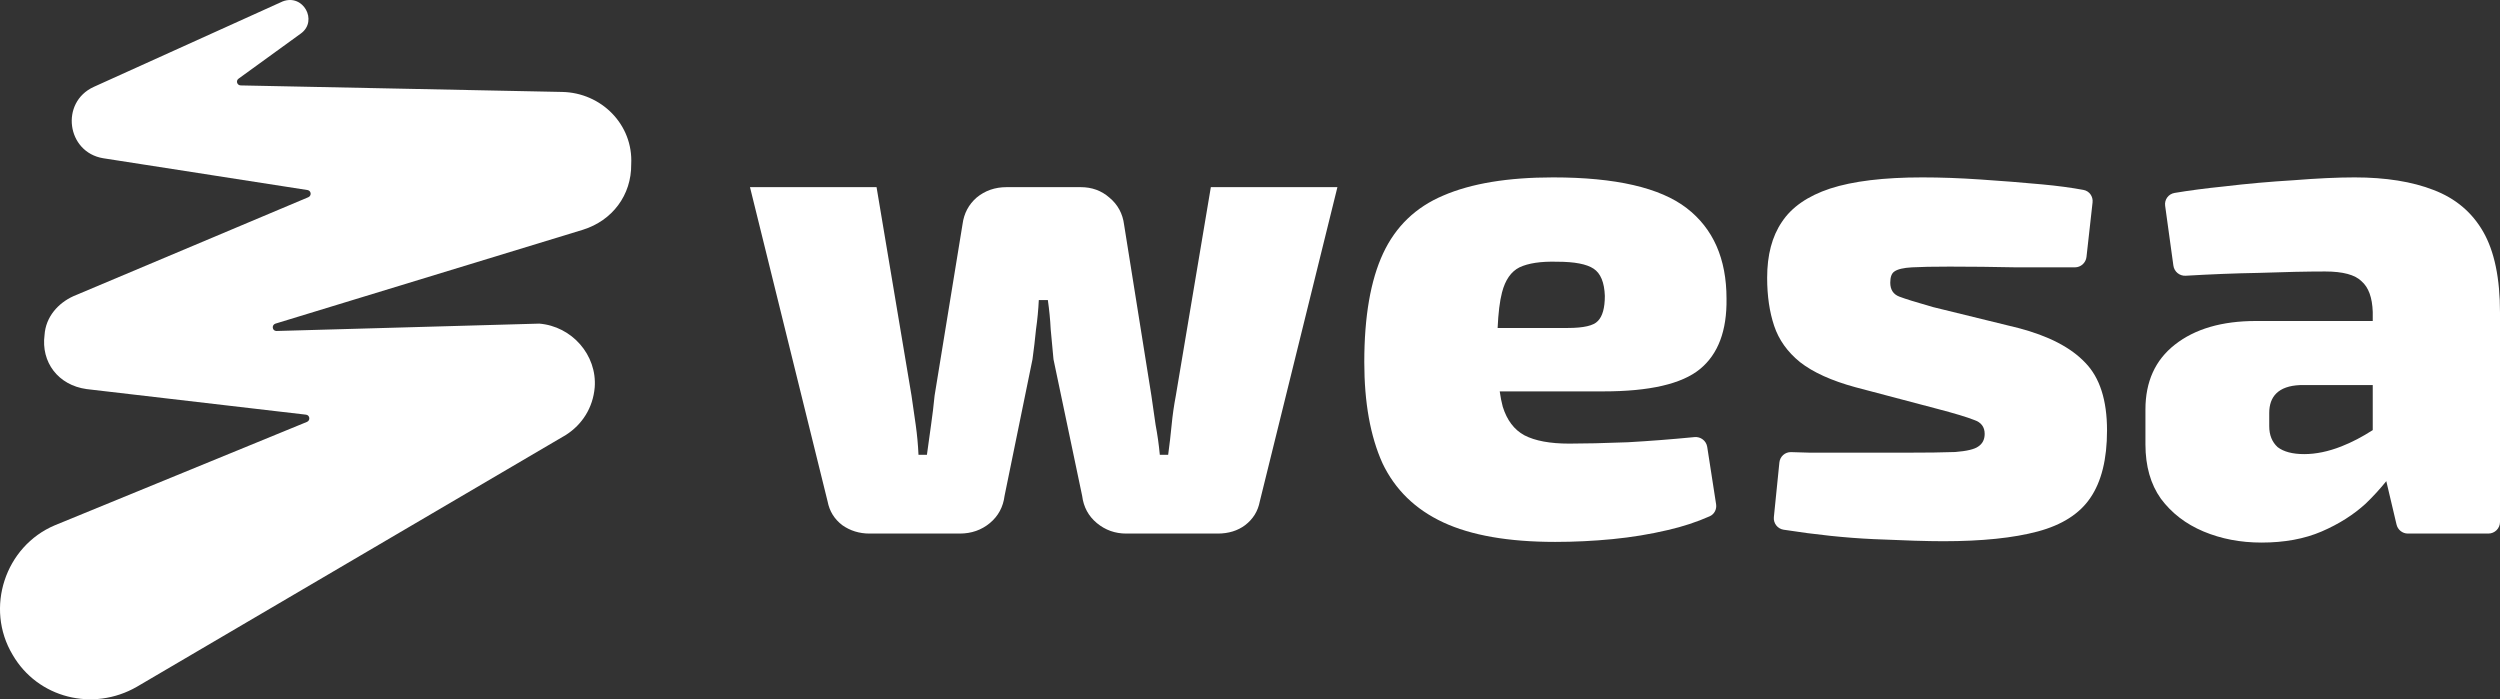 <?xml version="1.0" encoding="utf-8"?>
<svg xmlns="http://www.w3.org/2000/svg" fill="none" height="100%" overflow="visible" preserveAspectRatio="none" style="display: block;" viewBox="0 0 143 40" width="100%">
<rect x="0" y="0" width="143" height="40" fill="#333333" stroke="none"/>
<g id="logo">
<path clip-rule="evenodd" d="M134.679 10.147C136.466 10.147 137.974 10.389 139.201 10.867C140.454 11.345 141.4 12.142 142.04 13.258C142.68 14.374 143 15.915 143 17.881V29.855C143 30.221 142.703 30.519 142.336 30.52H137.73C137.42 30.52 137.152 30.304 137.082 30.004L136.496 27.522C136.158 27.942 135.771 28.372 135.321 28.804C134.627 29.441 133.788 29.974 132.801 30.4C131.814 30.825 130.667 31.035 129.36 31.035C128.16 31.035 127.053 30.825 126.04 30.4C125.027 29.974 124.215 29.348 123.602 28.525C123.015 27.701 122.72 26.665 122.719 25.417V23.422C122.72 21.828 123.28 20.594 124.399 19.717C125.546 18.813 127.094 18.361 129.041 18.361H135.721V17.842C135.694 17.018 135.48 16.432 135.08 16.087C134.706 15.715 134.012 15.529 133 15.529C131.96 15.529 130.681 15.557 129.162 15.61C127.833 15.633 126.452 15.688 125.021 15.772C124.672 15.793 124.365 15.54 124.318 15.194L123.846 11.769C123.798 11.419 124.034 11.095 124.383 11.036C125.22 10.896 126.162 10.771 127.202 10.666C128.534 10.506 129.867 10.389 131.199 10.309C132.532 10.203 133.693 10.147 134.679 10.147ZM131.561 22.027C130.947 22.053 130.493 22.214 130.2 22.507C129.934 22.773 129.8 23.145 129.8 23.623V24.379C129.8 24.884 129.961 25.283 130.281 25.576C130.628 25.841 131.135 25.975 131.802 25.975C132.468 25.975 133.175 25.829 133.921 25.537C134.531 25.298 135.129 24.983 135.721 24.602V22.027H131.561Z" fill="white" fill-rule="evenodd"/>
<path clip-rule="evenodd" d="M88.835 10.147C92.408 10.147 94.955 10.733 96.475 11.902C97.995 13.071 98.757 14.798 98.757 17.083C98.784 18.916 98.277 20.261 97.237 21.112C96.197 21.962 94.356 22.387 91.716 22.387H85.784C85.832 22.715 85.886 23.007 85.957 23.263C86.197 24.033 86.608 24.579 87.194 24.898C87.807 25.217 88.663 25.375 89.756 25.375C90.609 25.375 91.729 25.35 93.115 25.297C94.335 25.228 95.605 25.13 96.924 25.002C97.278 24.967 97.599 25.213 97.653 25.563L98.161 28.843C98.206 29.128 98.061 29.413 97.797 29.53C97.061 29.858 96.261 30.12 95.397 30.319C94.384 30.558 93.33 30.731 92.237 30.838C91.143 30.944 90.049 30.997 88.955 30.997C86.289 30.997 84.155 30.625 82.555 29.881C80.955 29.137 79.795 28.005 79.075 26.491C78.382 24.95 78.037 23.024 78.037 20.713C78.037 18.109 78.395 16.035 79.114 14.494C79.834 12.953 80.982 11.849 82.555 11.185C84.155 10.494 86.248 10.147 88.835 10.147ZM89.076 14.971C88.142 14.944 87.421 15.053 86.914 15.292C86.435 15.531 86.101 16.009 85.915 16.726C85.784 17.228 85.703 17.906 85.664 18.76H89.675C90.581 18.76 91.157 18.627 91.397 18.361C91.663 18.095 91.797 17.615 91.797 16.924C91.77 16.154 91.556 15.635 91.156 15.37C90.756 15.104 90.062 14.971 89.076 14.971Z" fill="white" fill-rule="evenodd"/>
<path d="M109.962 10.147C111.002 10.147 112.109 10.187 113.282 10.267C114.482 10.346 115.655 10.44 116.801 10.546C117.689 10.628 118.482 10.734 119.178 10.864C119.511 10.926 119.732 11.238 119.695 11.574L119.347 14.698C119.309 15.034 119.025 15.291 118.686 15.292H115.32C114.014 15.265 112.747 15.25 111.521 15.25C110.562 15.25 109.843 15.265 109.363 15.292C108.883 15.318 108.547 15.396 108.36 15.529C108.2 15.635 108.123 15.849 108.123 16.168C108.123 16.566 108.294 16.833 108.64 16.966C108.987 17.099 109.628 17.297 110.561 17.563L115.44 18.76C117.174 19.212 118.455 19.875 119.282 20.752C120.108 21.602 120.522 22.891 120.522 24.619C120.522 26.266 120.202 27.555 119.562 28.486C118.948 29.389 117.947 30.028 116.56 30.4C115.174 30.771 113.375 30.958 111.163 30.958C110.256 30.958 108.922 30.917 107.162 30.838C105.578 30.766 103.863 30.586 102.019 30.299C101.672 30.245 101.43 29.927 101.465 29.579L101.781 26.452C101.816 26.112 102.103 25.854 102.445 25.861C102.76 25.868 103.133 25.878 103.562 25.894H108.881C110.187 25.894 111.173 25.881 111.84 25.855C112.506 25.802 112.948 25.696 113.162 25.537C113.402 25.377 113.523 25.136 113.523 24.817C113.523 24.419 113.32 24.154 112.921 24.022C112.521 23.862 111.815 23.648 110.802 23.383L106.121 22.147C104.761 21.775 103.706 21.297 102.96 20.713C102.24 20.128 101.748 19.436 101.482 18.64C101.215 17.843 101.081 16.925 101.081 15.889C101.081 14.587 101.361 13.524 101.921 12.7C102.481 11.849 103.402 11.211 104.682 10.786C105.988 10.361 107.749 10.147 109.962 10.147Z" fill="white"/>
<path d="M50.139 10.705L52.138 22.627L52.379 24.301C52.458 24.858 52.511 25.429 52.538 26.014H53.02C53.1 25.43 53.178 24.858 53.257 24.301C53.337 23.743 53.406 23.184 53.459 22.627L55.058 12.82C55.138 12.209 55.405 11.703 55.858 11.305C56.338 10.906 56.911 10.705 57.577 10.705H61.819C62.459 10.705 63.006 10.906 63.46 11.305C63.939 11.703 64.219 12.221 64.299 12.859L65.859 22.627L66.1 24.301C66.206 24.858 66.287 25.429 66.341 26.014H66.819C66.899 25.43 66.964 24.858 67.018 24.301C67.071 23.743 67.152 23.184 67.258 22.627L69.26 10.705H76.5L72.06 28.683C71.954 29.241 71.673 29.694 71.22 30.04C70.794 30.358 70.271 30.52 69.658 30.52H64.42C63.78 30.52 63.22 30.318 62.74 29.92C62.26 29.521 61.98 29.003 61.9 28.366L60.26 20.554C60.206 19.969 60.153 19.396 60.1 18.838C60.073 18.28 60.017 17.722 59.937 17.164H59.42C59.393 17.722 59.34 18.28 59.26 18.838C59.207 19.396 59.138 19.969 59.058 20.554L57.46 28.366C57.38 29.003 57.099 29.521 56.62 29.92C56.14 30.318 55.565 30.52 54.898 30.52H49.738C49.152 30.52 48.632 30.358 48.179 30.04C47.726 29.694 47.446 29.242 47.339 28.683L42.899 10.705H50.139Z" fill="white"/>
<path d="M17.586 10.87L5.9 9.051C3.812 8.704 3.43 5.856 5.359 4.972L16.169 0.081C17.348 -0.371 18.19 1.185 17.226 1.905L13.645 4.5C13.477 4.62 13.558 4.882 13.768 4.886L32.153 5.259C34.391 5.3 36.227 7.122 36.105 9.399C36.123 11.156 35.028 12.617 33.339 13.143L15.751 18.513C15.527 18.589 15.565 18.922 15.804 18.933L30.847 18.511C32.709 18.662 34.161 20.306 34.017 22.163C33.916 23.324 33.303 24.282 32.374 24.876L7.825 39.285C5.334 40.719 2.162 39.939 0.723 37.456C-0.877 34.788 0.287 31.247 3.139 30.045L17.56 24.132C17.765 24.044 17.724 23.747 17.505 23.719L4.954 22.256C3.323 22.031 2.341 20.715 2.548 19.161C2.615 18.126 3.325 17.337 4.202 16.94L17.634 11.282C17.839 11.193 17.803 10.905 17.586 10.87Z" fill="white"/>
</g>
</svg>